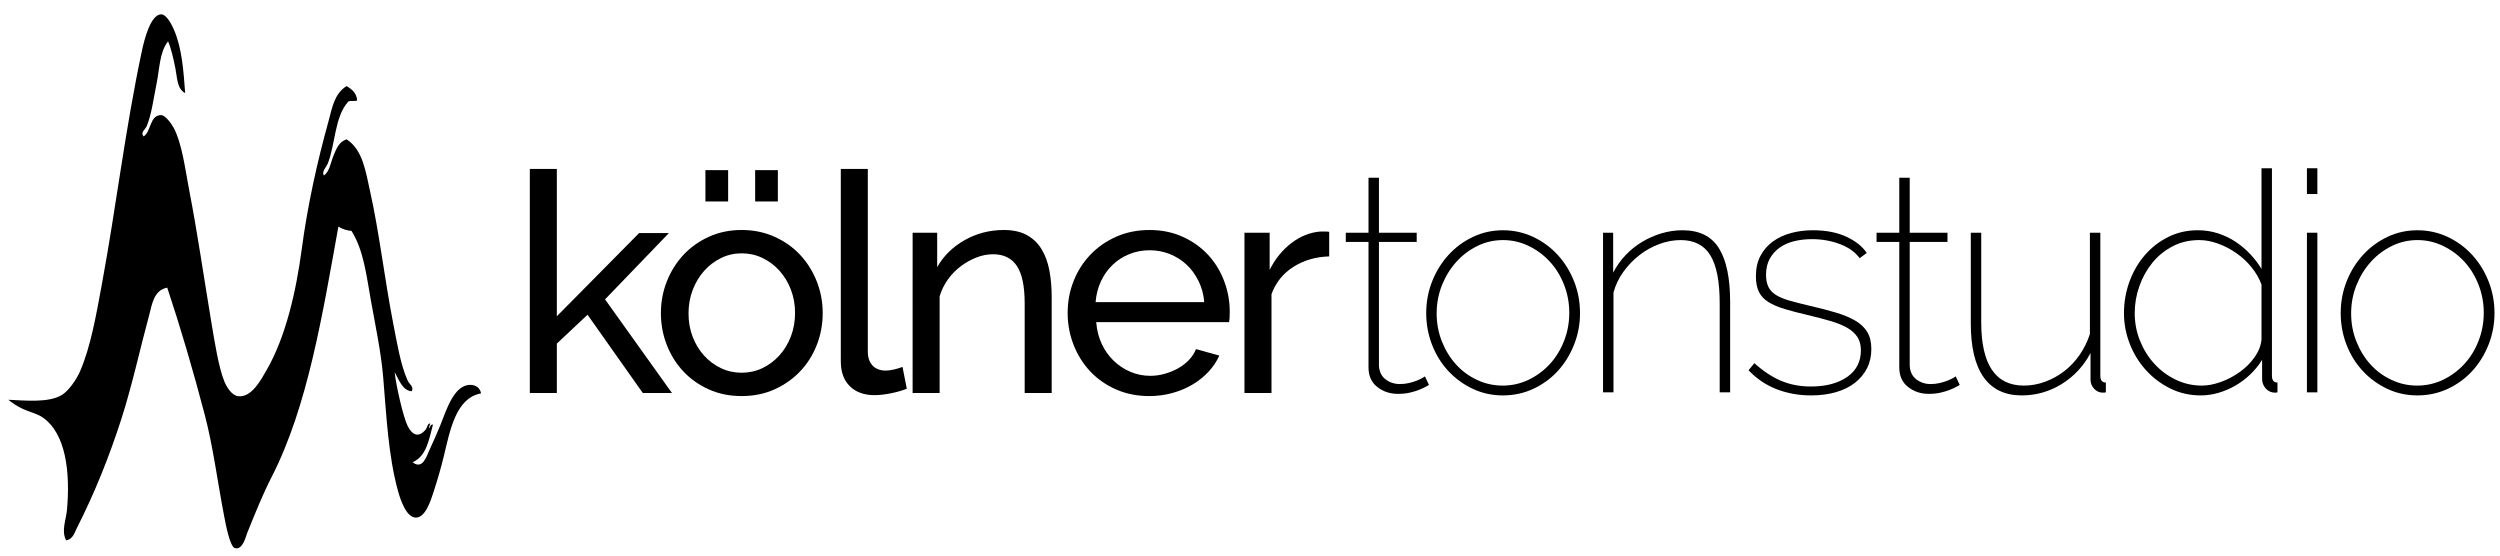 <?xml version="1.0" encoding="utf-8"?>
<!-- Generator: Adobe Illustrator 15.1.0, SVG Export Plug-In . SVG Version: 6.00 Build 0)  -->
<!DOCTYPE svg PUBLIC "-//W3C//DTD SVG 1.1//EN" "http://www.w3.org/Graphics/SVG/1.1/DTD/svg11.dtd">
<svg version="1.1" id="Ebene_1" xmlns="http://www.w3.org/2000/svg" xmlns:xlink="http://www.w3.org/1999/xlink" x="0px" y="0px"
	 width="467.5px" height="104px" viewBox="0 0 467.5 104" enable-background="new 0 0 467.5 104" xml:space="preserve">
<path fill-rule="evenodd" clip-rule="evenodd" d="M64.807,16.096c1.001,0.588,1.859,1.3,1.981,2.654
	c-0.313,0.303-1.365-0.038-1.677,0.266c-2.535,2.793-2.395,7.952-3.811,11.547c-0.29,0.737-1.15,1.417-0.762,2.256
	c1.088-0.643,1.304-2.474,1.829-3.716c0.559-1.322,0.979-2.553,2.438-3.053c3.048,1.955,3.576,6.03,4.42,9.822
	c1.704,7.648,2.693,16.296,4.268,24.422c0.767,3.957,1.455,8.092,2.744,10.883c0.332,0.719,1.202,1.115,0.762,1.99
	c-1.735-0.105-2.424-2.205-3.201-3.584c0.242,2.412,1.602,8.432,2.438,10.088c0.843,1.668,2.023,2.273,3.354,0.664
	c0.333-0.402,0.421-1.404,0.915-1.061c-0.253,0.133-0.166,0.563-0.305,0.795c0.373-0.117,0.166-0.74,0.762-0.662
	c-0.755,2.791-1.173,5.879-3.81,7.033c1.875,1.445,2.561-1,3.2-2.389c0.637-1.381,1.409-3.086,1.981-4.514
	c1.13-2.818,2.557-7.613,5.64-7.564c0.999,0.016,1.818,0.563,1.981,1.592c-4.742,0.857-5.789,6.92-7.011,11.945
	c-0.45,1.85-1.095,4.105-1.829,6.371c-0.576,1.777-1.571,4.928-3.353,4.912c-1.75-0.018-2.843-3.186-3.354-5.045
	c-1.788-6.518-2.131-13.813-2.743-21.104c-0.405-4.82-1.453-9.701-2.287-14.334c-0.854-4.752-1.356-9.511-3.658-13.14
	c-0.771-0.027-1.75-0.337-2.439-0.796c-2.945,16.221-5.7,33.624-12.498,46.852c-1.591,3.096-3.001,6.578-4.573,10.486
	c-0.244,0.605-0.809,3.197-2.286,2.787c-0.933-0.26-1.715-4.459-1.981-5.84c-1.289-6.689-2.087-13.131-3.658-19.113
	c-2.155-8.205-4.493-16.199-7.011-23.758c-2.548,0.488-2.851,3.194-3.353,5.043c-1.72,6.336-3.212,13.234-5.182,19.379
	c-2.302,7.182-5.034,13.973-8.383,20.572c-0.403,0.793-0.726,2.068-1.981,2.256c-0.96-1.756-0.021-3.76,0.152-5.707
	c0.612-6.852-0.12-14.396-4.725-17.387c-0.875-0.568-2.371-0.936-3.506-1.461c-1.165-0.537-1.979-1.129-2.744-1.725
	c2.969,0.117,7.587,0.637,10.06-0.93c1.296-0.82,2.712-2.904,3.353-4.379c1.997-4.598,3.026-10.551,4.115-16.459
	c2.658-14.412,4.333-28.842,7.468-43.533c0.391-1.833,1.601-6.877,3.659-6.77c0.951,0.05,1.905,1.918,2.286,2.787
	c1.558,3.557,1.816,7.75,2.134,11.945c-1.557-0.829-1.468-2.889-1.83-4.645c-0.366-1.782-0.753-3.631-1.371-5.044
	c-1.579,1.986-1.572,5.029-2.134,7.831c-0.553,2.757-0.949,5.811-1.83,7.964c-0.32,0.782-1.247,1.16-0.61,1.991
	c1.457-0.917,1.118-4.092,3.354-3.982c0.667,0.033,1.839,1.528,2.286,2.389c1.594,3.072,2.124,7.696,2.896,11.68
	c1.567,8.084,2.739,16.316,4.116,24.555c0.666,3.986,1.371,8.467,2.438,11.148c0.427,1.072,1.408,2.648,2.591,2.787
	c2.521,0.295,4.275-3.076,5.334-4.91c3.542-6.137,5.5-14.627,6.554-22.563c1.094-8.243,2.898-16.355,5.03-24.023
	C62.111,20.233,62.471,17.554,64.807,16.096z"/>
<g>
	<g>
		<path d="M120.203,73.492L109.87,58.854l-5.741,5.396v9.242h-5.052V31.586h5.052v27.554l15.385-15.557h5.568l-11.94,12.399
			l12.514,17.509H120.203z"/>
		<path d="M138.687,74.066c-2.258,0-4.315-0.422-6.171-1.263c-1.857-0.842-3.444-1.971-4.765-3.388
			c-1.32-1.415-2.345-3.061-3.071-4.937c-0.728-1.875-1.091-3.846-1.091-5.913c0-2.104,0.374-4.094,1.12-5.97
			c0.746-1.875,1.779-3.521,3.1-4.937c1.32-1.416,2.908-2.544,4.764-3.387c1.856-0.841,3.894-1.263,6.114-1.263
			c2.219,0,4.267,0.422,6.143,1.263c1.875,0.842,3.473,1.971,4.793,3.387c1.32,1.417,2.354,3.063,3.1,4.937
			c0.747,1.876,1.12,3.866,1.12,5.97c0,2.067-0.364,4.038-1.091,5.913c-0.728,1.876-1.761,3.521-3.1,4.937
			c-1.34,1.417-2.938,2.546-4.793,3.388C143.001,73.645,140.944,74.066,138.687,74.066z M128.755,58.624
			c0,1.57,0.258,3.023,0.775,4.363c0.517,1.34,1.225,2.507,2.124,3.501c0.899,0.996,1.952,1.78,3.158,2.354
			c1.205,0.573,2.497,0.86,3.875,0.86c1.378,0,2.669-0.287,3.875-0.86c1.206-0.574,2.268-1.368,3.186-2.383
			c0.918-1.014,1.636-2.2,2.153-3.559s0.775-2.822,0.775-4.392c0-1.53-0.258-2.976-0.775-4.334s-1.234-2.545-2.153-3.56
			c-0.918-1.014-1.98-1.808-3.186-2.382s-2.497-0.861-3.875-0.861c-1.377,0-2.669,0.297-3.875,0.89
			c-1.206,0.594-2.259,1.397-3.158,2.411c-0.899,1.015-1.607,2.202-2.124,3.56C129.014,55.592,128.755,57.056,128.755,58.624z
			 M131.913,37.671v-5.855h4.248v5.855H131.913z M141.212,37.671v-5.855h4.248v5.855H141.212z"/>
		<path d="M157.229,31.586h5.052v34.156c0,1.11,0.296,1.98,0.89,2.612c0.593,0.632,1.425,0.947,2.498,0.947
			c0.42,0,0.918-0.066,1.492-0.201c0.574-0.134,1.11-0.296,1.607-0.488l0.804,4.076c-0.842,0.345-1.837,0.632-2.985,0.861
			c-1.148,0.229-2.163,0.344-3.042,0.344c-1.952,0-3.493-0.554-4.621-1.664c-1.129-1.109-1.694-2.66-1.694-4.65V31.586z"/>
		<path d="M196.666,73.492h-5.052V56.729c0-3.214-0.488-5.548-1.464-7.003c-0.976-1.454-2.459-2.182-4.449-2.182
			c-1.034,0-2.067,0.201-3.1,0.603c-1.033,0.401-2.009,0.947-2.928,1.636s-1.722,1.512-2.411,2.468
			c-0.688,0.958-1.206,2.01-1.55,3.158v18.082h-5.052V43.526h4.593v6.43c1.186-2.104,2.899-3.789,5.138-5.052
			s4.678-1.895,7.319-1.895c1.722,0,3.158,0.316,4.306,0.947s2.066,1.512,2.755,2.641c0.689,1.129,1.177,2.459,1.464,3.99
			c0.287,1.531,0.431,3.196,0.431,4.995V73.492z"/>
		<path d="M214.92,74.066c-2.258,0-4.325-0.412-6.2-1.234c-1.875-0.822-3.483-1.942-4.822-3.358
			c-1.34-1.415-2.382-3.071-3.128-4.966c-0.746-1.894-1.12-3.894-1.12-5.998s0.374-4.095,1.12-5.971
			c0.746-1.875,1.798-3.521,3.157-4.937c1.358-1.416,2.975-2.535,4.851-3.358c1.875-0.823,3.941-1.234,6.2-1.234
			c2.257,0,4.314,0.422,6.171,1.263c1.856,0.842,3.435,1.961,4.736,3.358c1.301,1.397,2.305,3.024,3.014,4.88
			c0.708,1.856,1.062,3.779,1.062,5.769c0,0.422-0.01,0.804-0.028,1.148c-0.02,0.345-0.049,0.612-0.086,0.804h-24.856
			c0.115,1.492,0.459,2.852,1.033,4.076c0.574,1.225,1.32,2.277,2.239,3.157c0.918,0.881,1.961,1.569,3.129,2.066
			c1.167,0.498,2.401,0.746,3.703,0.746c0.918,0,1.817-0.124,2.698-0.373c0.88-0.248,1.703-0.583,2.469-1.005
			c0.765-0.42,1.444-0.937,2.038-1.55c0.593-0.611,1.042-1.301,1.349-2.066l4.363,1.205c-0.498,1.111-1.177,2.124-2.038,3.043
			c-0.861,0.918-1.857,1.713-2.985,2.382c-1.129,0.671-2.382,1.197-3.76,1.579C217.848,73.874,216.413,74.066,214.92,74.066z
			 M225.196,56.5c-0.115-1.415-0.469-2.727-1.062-3.932c-0.594-1.206-1.34-2.229-2.239-3.072c-0.899-0.841-1.943-1.501-3.128-1.98
			c-1.187-0.478-2.45-0.717-3.789-0.717c-1.34,0-2.603,0.239-3.789,0.717c-1.187,0.479-2.23,1.148-3.128,2.009
			c-0.9,0.861-1.627,1.885-2.182,3.071c-0.555,1.187-0.89,2.488-1.004,3.903H225.196z"/>
		<path d="M248.56,47.947c-2.525,0.077-4.756,0.728-6.688,1.952c-1.934,1.226-3.302,2.928-4.104,5.109v18.484h-5.052V43.526h4.708
			v6.946c1.033-2.066,2.392-3.74,4.076-5.023c1.684-1.282,3.481-2,5.396-2.153c0.382,0,0.707,0,0.976,0
			c0.268,0,0.497,0.02,0.688,0.058V47.947z"/>
	</g>
	<g>
		<path d="M267.22,71.99c-0.077,0.039-0.269,0.144-0.574,0.316c-0.307,0.172-0.718,0.363-1.234,0.573
			c-0.517,0.211-1.11,0.394-1.779,0.546c-0.67,0.152-1.407,0.229-2.211,0.229c-1.492,0-2.783-0.431-3.874-1.292
			c-1.091-0.86-1.637-2.075-1.637-3.645V45.24h-4.248v-1.722h4.248V33.242h1.952v10.276h7.061v1.722h-7.061v23.192
			c0.076,1.11,0.497,1.951,1.263,2.525s1.646,0.861,2.641,0.861c0.612,0,1.196-0.066,1.751-0.201
			c0.555-0.134,1.042-0.287,1.464-0.459c0.421-0.172,0.766-0.335,1.033-0.488c0.268-0.152,0.421-0.248,0.459-0.287L267.22,71.99z"/>
		<path d="M281.054,73.942c-2.028,0-3.913-0.412-5.654-1.234c-1.742-0.822-3.263-1.932-4.563-3.329
			c-1.302-1.397-2.316-3.033-3.043-4.908c-0.728-1.875-1.091-3.847-1.091-5.913c0-2.104,0.374-4.095,1.12-5.97
			s1.77-3.521,3.071-4.938c1.3-1.415,2.821-2.535,4.563-3.358c1.741-0.823,3.606-1.234,5.597-1.234c1.989,0,3.865,0.412,5.626,1.234
			c1.76,0.823,3.291,1.943,4.593,3.358c1.3,1.417,2.324,3.063,3.071,4.938c0.746,1.875,1.119,3.865,1.119,5.97
			c0,2.066-0.373,4.038-1.119,5.913c-0.747,1.875-1.761,3.511-3.043,4.908s-2.804,2.507-4.563,3.329
			C284.977,73.53,283.082,73.942,281.054,73.942z M268.654,58.615c0,1.837,0.325,3.578,0.976,5.224s1.53,3.081,2.641,4.306
			s2.42,2.191,3.933,2.898c1.512,0.709,3.109,1.063,4.793,1.063c1.723,0,3.339-0.363,4.852-1.091
			c1.511-0.727,2.831-1.702,3.961-2.928c1.128-1.225,2.018-2.669,2.669-4.334c0.65-1.665,0.976-3.416,0.976-5.253
			s-0.325-3.588-0.976-5.252c-0.651-1.665-1.541-3.109-2.669-4.334c-1.13-1.225-2.45-2.2-3.961-2.928
			c-1.513-0.727-3.11-1.091-4.794-1.091c-1.685,0-3.271,0.364-4.765,1.091c-1.492,0.728-2.804,1.713-3.932,2.957
			c-1.13,1.244-2.029,2.698-2.698,4.363C268.989,54.97,268.654,56.74,268.654,58.615z"/>
		<path d="M323.534,73.368h-1.952V56.721c0-4.095-0.584-7.09-1.751-8.984c-1.168-1.895-3.014-2.842-5.539-2.842
			c-1.341,0-2.68,0.25-4.019,0.747c-1.34,0.498-2.574,1.187-3.703,2.066c-1.129,0.881-2.124,1.914-2.984,3.1
			c-0.861,1.187-1.484,2.488-1.866,3.904v18.656h-1.952V43.518h1.895v7.462c0.612-1.186,1.378-2.268,2.297-3.243
			c0.918-0.976,1.951-1.809,3.1-2.497c1.148-0.689,2.362-1.225,3.646-1.607c1.281-0.382,2.592-0.574,3.932-0.574
			c3.138,0,5.405,1.12,6.803,3.358c1.396,2.239,2.096,5.597,2.096,10.075V73.368z"/>
		<path d="M338.688,73.942c-2.296,0-4.439-0.383-6.43-1.148c-1.99-0.765-3.751-1.951-5.281-3.559l1.091-1.32
			c1.607,1.454,3.253,2.545,4.938,3.271c1.684,0.728,3.559,1.091,5.625,1.091c2.794,0,5.052-0.593,6.774-1.779
			c1.722-1.186,2.583-2.851,2.583-4.994c0-0.995-0.221-1.827-0.66-2.497c-0.44-0.67-1.082-1.243-1.923-1.723
			c-0.843-0.478-1.886-0.898-3.129-1.263c-1.244-0.363-2.669-0.736-4.276-1.119c-1.646-0.383-3.071-0.756-4.277-1.12
			c-1.205-0.363-2.21-0.793-3.014-1.291c-0.804-0.497-1.397-1.128-1.779-1.895c-0.383-0.765-0.574-1.741-0.574-2.928
			c0-1.493,0.287-2.774,0.861-3.846c0.574-1.071,1.349-1.961,2.325-2.669c0.976-0.708,2.104-1.234,3.387-1.579
			c1.281-0.344,2.649-0.517,4.104-0.517c2.411,0,4.486,0.402,6.229,1.206c1.741,0.804,3.014,1.818,3.817,3.042l-1.32,0.976
			c-0.843-1.148-2.076-2.028-3.703-2.641c-1.627-0.612-3.357-0.919-5.194-0.919c-1.188,0-2.297,0.125-3.33,0.374
			c-1.033,0.249-1.942,0.651-2.727,1.206c-0.785,0.555-1.406,1.254-1.866,2.095c-0.459,0.842-0.688,1.837-0.688,2.985
			c0,0.918,0.152,1.685,0.459,2.297s0.794,1.119,1.464,1.521c0.669,0.402,1.512,0.746,2.526,1.033
			c1.014,0.287,2.247,0.603,3.702,0.947c1.837,0.422,3.464,0.843,4.88,1.263c1.415,0.422,2.621,0.919,3.616,1.493
			s1.751,1.282,2.268,2.124s0.775,1.914,0.775,3.215c0,1.34-0.269,2.535-0.804,3.588c-0.537,1.053-1.292,1.961-2.268,2.727
			c-0.977,0.766-2.163,1.349-3.56,1.751C341.912,73.741,340.372,73.942,338.688,73.942z"/>
		<path d="M366.473,71.99c-0.077,0.039-0.269,0.144-0.574,0.316c-0.307,0.172-0.718,0.363-1.234,0.573
			c-0.517,0.211-1.11,0.394-1.779,0.546c-0.67,0.152-1.407,0.229-2.211,0.229c-1.492,0-2.783-0.431-3.874-1.292
			c-1.091-0.86-1.637-2.075-1.637-3.645V45.24h-4.248v-1.722h4.248V33.242h1.952v10.276h7.061v1.722h-7.061v23.192
			c0.076,1.11,0.497,1.951,1.263,2.525s1.646,0.861,2.641,0.861c0.612,0,1.196-0.066,1.751-0.201
			c0.555-0.134,1.042-0.287,1.464-0.459c0.421-0.172,0.766-0.335,1.033-0.488c0.268-0.152,0.421-0.248,0.459-0.287L366.473,71.99z"
			/>
		<path d="M378.068,73.942c-3.139,0-5.512-1.129-7.119-3.387s-2.41-5.606-2.41-10.046V43.518h1.951v16.762
			c0,7.885,2.659,11.826,7.979,11.826c1.339,0,2.659-0.239,3.961-0.718c1.301-0.479,2.497-1.139,3.588-1.98s2.047-1.855,2.87-3.043
			c0.822-1.186,1.464-2.487,1.923-3.903V43.518h1.952v26.751c0,0.842,0.345,1.263,1.033,1.263v1.837
			c-0.153,0.038-0.345,0.058-0.574,0.058c-0.612,0-1.147-0.239-1.607-0.718c-0.459-0.479-0.688-1.062-0.688-1.751v-4.937
			c-1.302,2.449-3.1,4.382-5.396,5.798C383.234,73.234,380.746,73.942,378.068,73.942z"/>
		<path d="M411.534,73.942c-2.066,0-3.98-0.44-5.74-1.32c-1.761-0.88-3.282-2.038-4.563-3.474c-1.283-1.435-2.277-3.07-2.985-4.908
			c-0.709-1.837-1.063-3.73-1.063-5.683c0-2.066,0.345-4.037,1.034-5.912c0.688-1.875,1.645-3.521,2.87-4.938
			c1.224-1.416,2.678-2.545,4.362-3.387c1.684-0.841,3.521-1.263,5.511-1.263c1.34,0,2.603,0.192,3.789,0.574
			c1.186,0.383,2.286,0.909,3.301,1.579c1.014,0.67,1.933,1.445,2.756,2.325c0.822,0.881,1.521,1.799,2.095,2.755V31.462h1.952
			v38.806c0,0.842,0.345,1.263,1.033,1.263v1.837c-0.115,0.038-0.269,0.058-0.459,0.058c-0.689,0-1.263-0.259-1.723-0.775
			c-0.459-0.517-0.688-1.1-0.688-1.751v-3.616c-0.612,0.996-1.35,1.904-2.21,2.727c-0.861,0.823-1.79,1.521-2.784,2.096
			c-0.996,0.574-2.048,1.024-3.157,1.349C413.754,73.779,412.644,73.942,411.534,73.942z M411.764,72.105
			c1.11,0,2.297-0.229,3.56-0.689c1.263-0.459,2.439-1.08,3.53-1.865c1.091-0.784,2.009-1.702,2.756-2.756
			c0.746-1.052,1.177-2.152,1.291-3.301V53.219c-0.421-1.148-1.043-2.229-1.865-3.243c-0.823-1.014-1.771-1.895-2.842-2.641
			c-1.072-0.747-2.21-1.339-3.416-1.78c-1.205-0.439-2.382-0.66-3.53-0.66c-1.837,0-3.501,0.393-4.994,1.177
			c-1.492,0.785-2.755,1.818-3.788,3.1c-1.034,1.283-1.838,2.736-2.411,4.363c-0.574,1.627-0.861,3.3-0.861,5.022
			c0,1.799,0.324,3.512,0.976,5.138c0.65,1.627,1.54,3.063,2.67,4.306c1.128,1.244,2.458,2.238,3.989,2.985
			C408.357,71.732,410.003,72.105,411.764,72.105z"/>
		<path d="M431.396,36.284v-4.822h1.952v4.822H431.396z M431.396,73.368V43.518h1.952v29.851H431.396z"/>
		<path d="M452.062,73.942c-2.028,0-3.913-0.412-5.654-1.234c-1.742-0.822-3.263-1.932-4.563-3.329
			c-1.302-1.397-2.316-3.033-3.043-4.908c-0.728-1.875-1.091-3.847-1.091-5.913c0-2.104,0.374-4.095,1.12-5.97
			s1.77-3.521,3.071-4.938c1.3-1.415,2.821-2.535,4.563-3.358c1.741-0.823,3.606-1.234,5.597-1.234c1.989,0,3.865,0.412,5.626,1.234
			c1.76,0.823,3.291,1.943,4.593,3.358c1.3,1.417,2.324,3.063,3.071,4.938c0.746,1.875,1.119,3.865,1.119,5.97
			c0,2.066-0.373,4.038-1.119,5.913c-0.747,1.875-1.761,3.511-3.043,4.908s-2.804,2.507-4.563,3.329
			C455.984,73.53,454.09,73.942,452.062,73.942z M439.662,58.615c0,1.837,0.325,3.578,0.976,5.224s1.53,3.081,2.641,4.306
			s2.42,2.191,3.933,2.898c1.512,0.709,3.109,1.063,4.793,1.063c1.723,0,3.339-0.363,4.852-1.091
			c1.511-0.727,2.831-1.702,3.961-2.928c1.128-1.225,2.018-2.669,2.669-4.334c0.65-1.665,0.976-3.416,0.976-5.253
			s-0.325-3.588-0.976-5.252c-0.651-1.665-1.541-3.109-2.669-4.334c-1.13-1.225-2.45-2.2-3.961-2.928
			c-1.513-0.727-3.11-1.091-4.794-1.091c-1.685,0-3.271,0.364-4.765,1.091c-1.492,0.728-2.804,1.713-3.932,2.957
			c-1.13,1.244-2.029,2.698-2.698,4.363C439.997,54.97,439.662,56.74,439.662,58.615z"/>
	</g>
</g>
</svg>
